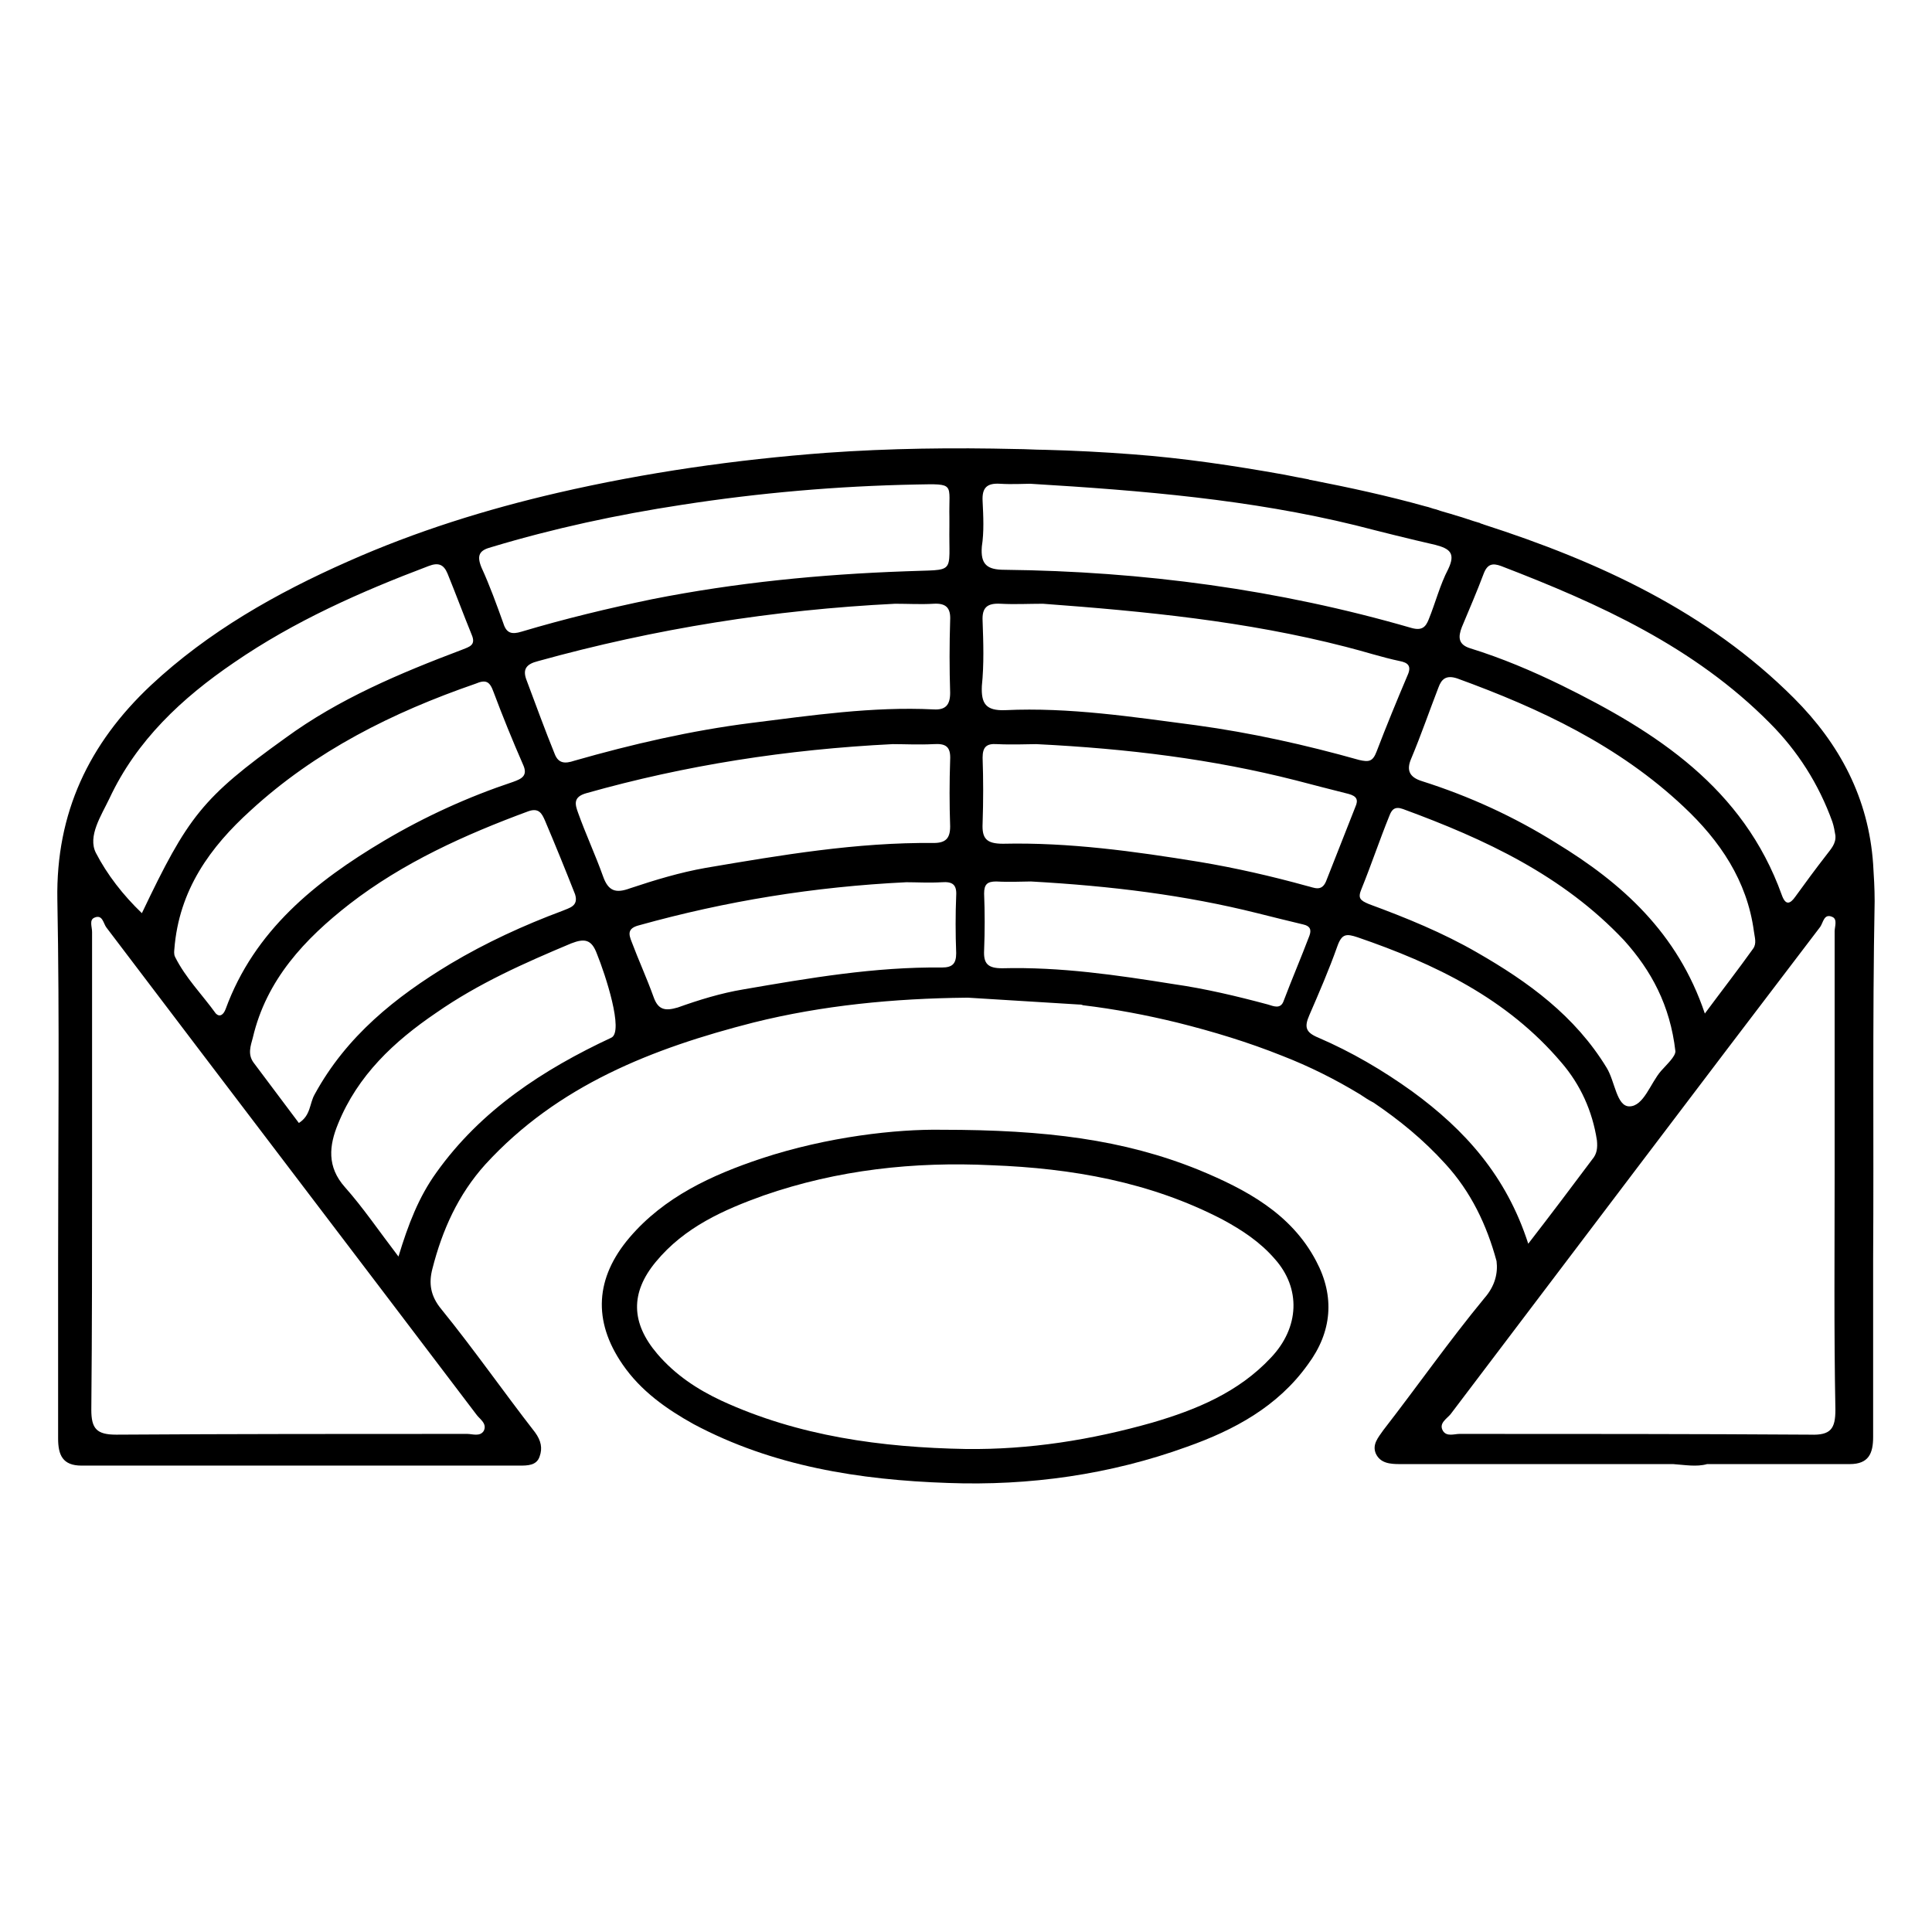 <?xml version="1.0" encoding="utf-8"?>
<!-- Generator: Adobe Illustrator 27.8.0, SVG Export Plug-In . SVG Version: 6.00 Build 0)  -->
<svg version="1.1" id="Layer_1" xmlns="http://www.w3.org/2000/svg" xmlns:xlink="http://www.w3.org/1999/xlink" x="0px" y="0px"
	 viewBox="0 0 256 256" style="enable-background:new 0 0 256 256;" xml:space="preserve">
<style type="text/css">
	.st0{fill-rule:evenodd;clip-rule:evenodd;}
</style>
<g>
	<g>
		<path class="st0" d="M248.4,119.4c0-1.7-0.1-3.3-0.2-4.9c-0.6-8.7-4.4-15.9-10.5-22c-11.5-11.5-25.9-18.1-41.1-23
			c-0.2-0.1-0.4-0.1-0.5-0.2c-1.1-0.3-2.1-0.7-3.2-1c-0.9-0.3-1.8-0.5-2.6-0.8c-0.5-0.1-0.9-0.3-1.4-0.4c-5-1.4-10.1-2.5-15.2-3.5
			c-0.2,0-0.3-0.1-0.4-0.1c-1.1-0.2-2.1-0.4-3.1-0.6c-6.7-1.2-13.4-2.2-20.1-2.7c-3.9-0.3-7.8-0.5-11.7-0.6c-1.2,0-2.5-0.1-3.7-0.1
			c-8.4-0.2-16.8-0.1-25.2,0.5c-12,0.9-23.9,2.6-35.6,5.3c-9.5,2.2-18.8,5.1-27.8,9.1c-9.5,4.2-18.5,9.3-26.1,16.4
			c-8.2,7.7-12.6,16.9-12.4,28.4c0.3,15.9,0.1,31.9,0.1,47.9c0,7.9,0,15.7,0,23.5c0,2.2,0.6,3.6,3.1,3.6c19.3,0,38.7,0,58,0
			c1.1,0,2.3,0,2.7-1.2c0.4-1.1,0.2-2.1-0.6-3.2c-4.2-5.4-8.1-11-12.4-16.3c-1.5-1.8-1.7-3.5-1.2-5.4c1.3-5.1,3.4-9.8,7-13.8
			c9.6-10.5,22.2-15.4,35.5-18.8c9.2-2.3,18.7-3.2,28.2-3.3c0.1,0,0.2,0,0.3,0l14.6,0.9c0.2,0,0.4,0,0.6,0.1
			c4.2,0.5,8.4,1.3,12.5,2.3c4.8,1.2,9.4,2.6,13.9,4.4c3.6,1.4,7,3.1,10.3,5.1c0.6,0.4,1.2,0.8,1.8,1.1c3.4,2.3,6.6,4.9,9.5,8.1
			c3.4,3.7,5.5,8.1,6.8,12.9c0.2,1.6-0.2,3.3-1.6,4.9c-4.7,5.7-8.9,11.7-13.4,17.5c-0.7,1-1.5,1.9-1,3.1c0.6,1.3,1.9,1.4,3.2,1.4
			c6.7,0,13.4,0,20.1,0c5.4,0,10.8,0,16.1,0c1.5,0.1,3.1,0.4,4.5,0c6.3,0,12.6,0,18.9,0c2.5,0,3.1-1.4,3.1-3.6c0-7.9,0-15.7,0-23.5
			C248.3,151.3,248.1,135.4,248.4,119.4z M65.1,72.5c8.3-2.5,16.7-4.3,25.2-5.6c10.3-1.6,20.7-2.5,31.1-2.7c5.3-0.1,4.3-0.2,4.4,4.4
			c0,0.4,0,0.7,0,1.1c-0.1,6.6,1,5.7-5.8,6c-11.3,0.4-22.5,1.5-33.6,3.7c-5.8,1.2-11.6,2.6-17.3,4.3c-1.3,0.4-2,0.2-2.4-1.1
			c-0.9-2.5-1.8-5-2.9-7.4C63.1,73.5,63.6,72.9,65.1,72.5z M76.1,100.8c-1.2,0.4-2.1,0.4-2.6-0.9c-1.3-3.2-2.5-6.5-3.7-9.7
			c-0.6-1.5-0.1-2.2,1.5-2.6c15.5-4.3,31.2-6.8,47.3-7.6c1.7,0,3.4,0.1,5.1,0c1.6-0.1,2.3,0.5,2.2,2.2c-0.1,3.2-0.1,6.4,0,9.6
			c0,1.6-0.6,2.3-2.2,2.2c-8.1-0.4-16.2,0.8-24.2,1.8C91.6,96.8,83.8,98.6,76.1,100.8z M74.5,120.7c-5.1,1.9-10.1,4.2-14.8,7
			c-7.3,4.4-13.8,9.6-18,17.3c-0.7,1.2-0.5,2.8-2.1,3.8c-2-2.7-4-5.3-6-8c-0.8-1.1-0.4-2.2-0.1-3.3c1.8-7.7,6.9-13.1,12.8-17.7
			c7.1-5.5,15.3-9.2,23.7-12.3c1.4-0.5,1.8,0.3,2.2,1.2c1.4,3.3,2.7,6.5,4,9.8C76.7,120.1,75.4,120.3,74.5,120.7z M65.4,91.7
			c1.2,3.2,2.5,6.4,3.9,9.6c0.7,1.5-0.2,1.9-1.3,2.3c-6,2-11.7,4.6-17.1,7.8c-9.1,5.4-17.2,11.9-21,22.3c-0.3,0.8-0.8,1.1-1.3,0.6
			c-1.8-2.5-4-4.7-5.4-7.5c-0.2-0.4-0.1-0.9-0.1-1c0.6-7.9,4.8-13.6,10.1-18.4c8.6-7.9,18.8-13,29.8-16.8
			C64.4,90,64.9,90.3,65.4,91.7z M14.5,105.8c3.6-7.7,9.6-13.3,16.5-18c8-5.5,16.8-9.4,25.8-12.8c1.3-0.5,2-0.2,2.5,1
			c1.1,2.7,2.1,5.4,3.2,8.1c0.6,1.4-0.3,1.6-1.3,2c-8.2,3.1-16.3,6.5-23.4,11.7c-11,7.9-12.9,10.4-19,23.2c-2.5-2.4-4.6-5.1-6.1-8
			C11.6,110.8,13.4,108.1,14.5,105.8z M63.1,187.4c0.4,0.6,1.5,1.2,1,2.2c-0.5,0.8-1.5,0.4-2.2,0.4c-15.5,0-31,0-46.5,0.1
			c-2.6,0-3.3-0.8-3.3-3.3c0.1-10.5,0.1-21,0.1-31.5c0-10.6,0-21.2,0-31.8c0-0.7-0.4-1.6,0.3-1.9c1.1-0.5,1.2,0.8,1.6,1.3
			C30.4,144.4,46.8,165.9,63.1,187.4z M81,137.5c-9,4.2-17.3,9.6-23.2,17.9c-2.3,3.2-3.7,6.8-5,11.1c-2.6-3.4-4.7-6.5-7.1-9.2
			c-2.4-2.7-2.1-5.5-0.9-8.4c2.6-6.4,7.4-10.9,13-14.7c5.6-3.9,11.7-6.6,17.9-9.2c1.8-0.7,2.7-0.5,3.4,1.4
			C80.2,129.1,82.7,136.7,81,137.5z M79.9,116.1c-1-2.8-2.3-5.6-3.3-8.4c-0.4-1.1-0.7-2.1,1.1-2.6c13.1-3.7,26.5-5.8,40.6-6.5
			c1.5,0,3.5,0.1,5.4,0c1.6-0.1,2.3,0.3,2.2,2.1c-0.1,2.9-0.1,5.9,0,8.8c0,1.6-0.6,2.2-2.2,2.2c-10.2-0.1-20.2,1.6-30.2,3.3
			c-3.4,0.6-6.7,1.6-10,2.7C81.6,118.4,80.6,118.1,79.9,116.1z M126.7,126.3c0,1.4-0.5,1.9-1.9,1.9c-8.9-0.1-17.6,1.4-26.3,2.9
			c-3,0.5-5.9,1.4-8.7,2.4c-1.7,0.5-2.6,0.3-3.2-1.4c-0.9-2.5-2-4.9-2.9-7.3c-0.4-1-0.6-1.8,1-2.2c11.5-3.2,23.1-5.1,35.4-5.7
			c1.3,0,3,0.1,4.7,0c1.4-0.1,2,0.3,1.9,1.8C126.6,121.1,126.6,123.7,126.7,126.3z M193.7,83.1c1-2.4,2-4.7,2.9-7.1
			c0.5-1.3,1.2-1.4,2.3-1c13,5,25.6,10.7,35.6,20.8c3.7,3.7,6.5,8.1,8.3,13.1c0.2,0.6,0.3,1.2,0.4,1.8c0.1,1.1-0.6,1.8-1.2,2.6
			c-1.4,1.8-2.8,3.7-4.1,5.5c-0.7,1-1.3,1.2-1.8-0.2c-5.1-14.2-16.6-21.6-29.2-27.8c-3.9-1.9-7.9-3.6-12.1-4.9
			C193.2,85.4,193.2,84.4,193.7,83.1z M193.1,89.9c11,4,21.4,8.9,30,17c4.8,4.5,8.4,9.8,9.3,16.5c0.1,0.8,0.4,1.6-0.1,2.3
			c-2,2.8-4.1,5.5-6.4,8.6c-3.6-10.7-11-17.3-19.7-22.6c-5.6-3.5-11.5-6.2-17.8-8.2c-1.6-0.5-2.1-1.4-1.4-3c1.3-3.1,2.4-6.3,3.6-9.4
			C191,90,191.6,89.4,193.1,89.9z M222,139.3c0,0.7-1.1,1.7-1.9,2.6c-1.4,1.6-2.3,4.7-4.2,4.7c-1.7,0-1.9-3.3-3-5.1
			c-4.2-6.9-10.4-11.4-17.2-15.3c-4.5-2.6-9.4-4.6-14.3-6.4c-1.2-0.5-1.5-0.8-1-2c1.3-3.2,2.4-6.5,3.7-9.7c0.3-0.8,0.7-1.3,1.8-0.9
			c10.9,4,21.2,8.8,29.3,17.4C218.8,128.6,221.3,133.2,222,139.3z M130.2,66.4c-0.1-1.8,0.6-2.4,2.3-2.3c1.6,0.1,3.2,0,4,0
			c15,0.9,29.2,2.1,43.1,5.5c3.5,0.9,7.1,1.8,10.6,2.6c1.9,0.5,2.7,1.1,1.7,3.2c-1.1,2.1-1.7,4.5-2.6,6.7c-0.4,1-0.9,1.5-2.3,1.1
			c-17.6-5.1-35.6-7.5-53.9-7.7c-2.3,0-3.2-0.7-3-3.1C130.4,70.5,130.3,68.4,130.2,66.4z M130.2,82.3c-0.1-1.8,0.6-2.4,2.4-2.3
			c1.9,0.1,3.7,0,5.6,0c13.5,1,26.9,2.3,40.1,5.7c2.4,0.6,4.8,1.4,7.2,1.9c1,0.2,1.6,0.6,1,1.9c-1.4,3.3-2.8,6.7-4.1,10.1
			c-0.5,1.3-1,1.4-2.3,1.1c-7.1-2-14.3-3.6-21.6-4.6c-8.4-1.1-16.8-2.4-25.3-2c-2.6,0.1-3.2-0.9-3.1-3.2
			C130.4,88,130.3,85.1,130.2,82.3z M130.2,100.4c0-1.4,0.5-1.9,1.9-1.8c2.1,0.1,4.1,0,5.2,0c12.2,0.6,23.4,2,34.4,4.8
			c2.3,0.6,4.6,1.2,7,1.8c1.1,0.3,1.3,0.8,0.9,1.7c-1.3,3.3-2.6,6.6-3.9,9.9c-0.6,1.4-1.6,0.8-2.5,0.6c-4.7-1.3-9.5-2.4-14.3-3.2
			c-8.6-1.4-17.3-2.6-26-2.4c-2.2,0-2.8-0.7-2.7-2.7C130.3,106.1,130.3,103.3,130.2,100.4z M168,133.1c-4.1-1.1-8.3-2.1-12.5-2.7
			c-7.5-1.2-15-2.3-22.7-2.1c-1.9,0-2.5-0.6-2.4-2.4c0.1-2.5,0.1-5,0-7.5c0-1.2,0.4-1.6,1.6-1.6c1.8,0.1,3.6,0,4.6,0
			c10.7,0.6,20.4,1.8,30,4.2c2,0.5,4,1,6.1,1.5c0.9,0.2,1.1,0.7,0.8,1.5c-1.1,2.9-2.3,5.7-3.4,8.6
			C169.7,133.8,168.7,133.3,168,133.1z M187.1,144.6c-3.9-2.8-8-5.2-12.4-7.1c-1.7-0.7-1.9-1.4-1.2-3c1.3-3,2.6-6,3.7-9.1
			c0.6-1.7,1.2-1.7,2.7-1.2c10.2,3.5,19.8,8.1,27,16.6c2.5,2.9,4.1,6.4,4.7,10.3c0.1,1,0,1.8-0.6,2.5c-2.7,3.6-5.4,7.2-8.5,11.2
			C199.6,155.8,194.1,149.7,187.1,144.6z M243.1,155.3c0,10.5-0.1,21,0.1,31.5c0,2.5-0.6,3.4-3.3,3.3c-15.5-0.1-31-0.1-46.5-0.1
			c-0.7,0-1.7,0.4-2.2-0.4c-0.6-1,0.5-1.6,1-2.2c16.3-21.5,32.6-43.1,49-64.6c0.4-0.6,0.5-1.8,1.6-1.3c0.7,0.3,0.3,1.3,0.3,1.9
			C243.1,134.1,243.1,144.7,243.1,155.3z"/>
		<g>
			<g>
				<path class="st0" d="M174.4,167.1c-3.3-6.3-9.3-9.5-15.6-12.1c-9.9-4-20.2-5.3-34-5.3c-6-0.1-15.1,0.9-23.9,3.8
					c-6.6,2.2-12.9,5.1-17.5,10.5c-4.5,5.3-4.9,11-0.9,16.8c2.4,3.5,5.8,5.9,9.4,7.9c10.5,5.6,22,7.4,33.7,7.8
					c10.8,0.4,21.5-1.1,31.7-4.8c6.2-2.2,12-5.3,16-10.9C176.5,176.5,176.9,171.8,174.4,167.1z M168.4,179.9
					c-4.3,4.6-9.9,6.9-15.7,8.6c-8.1,2.3-16.3,3.6-24.7,3.5c-11.2-0.2-22.2-1.7-32.4-6.4c-3.2-1.5-6.1-3.4-8.5-6.2
					c-3.5-4.1-3.6-8.1-0.2-12.2c3.8-4.6,9-6.9,14.3-8.8c9.8-3.4,19.9-4.5,30.2-4c10.6,0.4,21,2.2,30.6,7.2c2.6,1.4,5,3,6.9,5.2
					C172.4,170.7,172.2,175.9,168.4,179.9z"/>
			</g>
		</g>
	</g>
</g>
</svg>
